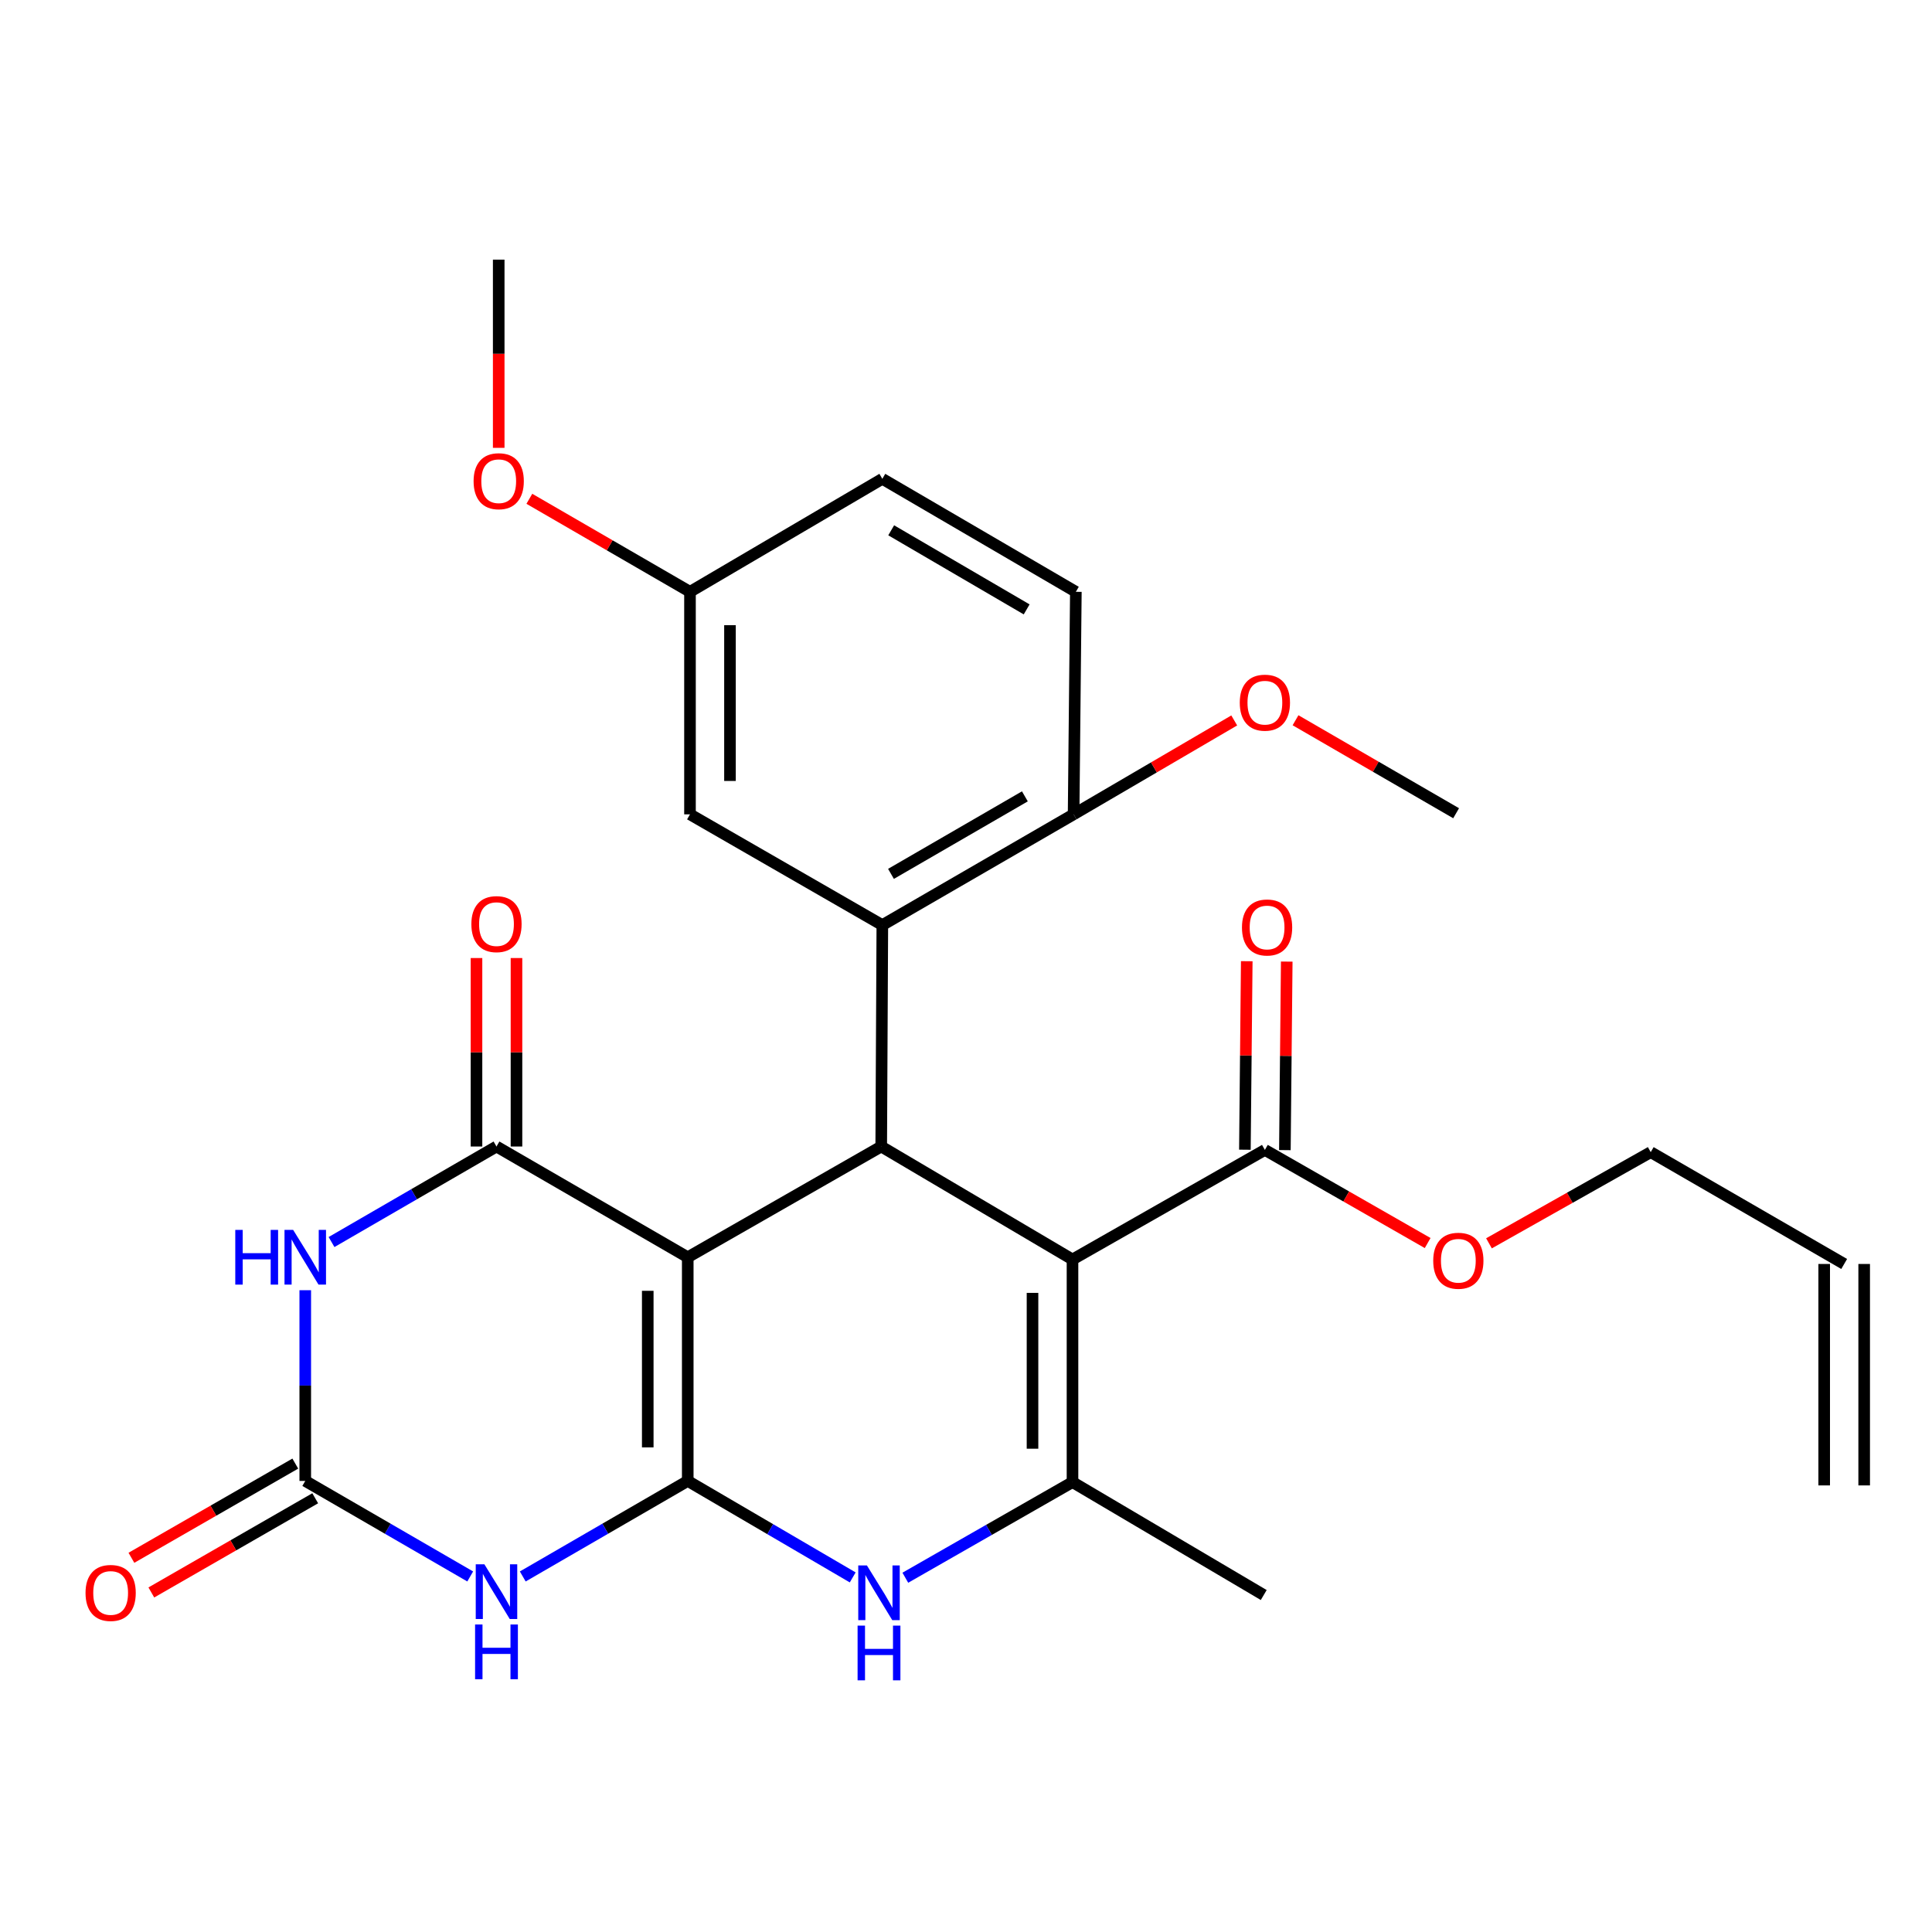 <?xml version='1.0' encoding='iso-8859-1'?>
<svg version='1.1' baseProfile='full'
              xmlns='http://www.w3.org/2000/svg'
                      xmlns:rdkit='http://www.rdkit.org/xml'
                      xmlns:xlink='http://www.w3.org/1999/xlink'
                  xml:space='preserve'
width='1000px' height='1000px' viewBox='0 0 1000 1000'>
<!-- END OF HEADER -->
<rect style='opacity:1.0;fill:#FFFFFF;stroke:none' width='1000' height='1000' x='0' y='0'> </rect>
<path class='bond-0' d='M 355.975,650.757 L 355.975,766.526' style='fill:none;fill-rule:evenodd;stroke:#000000;stroke-width:6px;stroke-linecap:butt;stroke-linejoin:miter;stroke-opacity:1' />
<path class='bond-0' d='M 335.277,668.122 L 335.277,749.161' style='fill:none;fill-rule:evenodd;stroke:#000000;stroke-width:6px;stroke-linecap:butt;stroke-linejoin:miter;stroke-opacity:1' />
<path class='bond-2' d='M 355.975,650.757 L 256.982,593.435' style='fill:none;fill-rule:evenodd;stroke:#000000;stroke-width:6px;stroke-linecap:butt;stroke-linejoin:miter;stroke-opacity:1' />
<path class='bond-3' d='M 355.975,650.757 L 456.118,593.435' style='fill:none;fill-rule:evenodd;stroke:#000000;stroke-width:6px;stroke-linecap:butt;stroke-linejoin:miter;stroke-opacity:1' />
<path class='bond-4' d='M 355.975,766.526 L 313.278,791.25' style='fill:none;fill-rule:evenodd;stroke:#000000;stroke-width:6px;stroke-linecap:butt;stroke-linejoin:miter;stroke-opacity:1' />
<path class='bond-4' d='M 313.278,791.25 L 270.582,815.973' style='fill:none;fill-rule:evenodd;stroke:#0000FF;stroke-width:6px;stroke-linecap:butt;stroke-linejoin:miter;stroke-opacity:1' />
<path class='bond-7' d='M 355.975,766.526 L 398.668,791.496' style='fill:none;fill-rule:evenodd;stroke:#000000;stroke-width:6px;stroke-linecap:butt;stroke-linejoin:miter;stroke-opacity:1' />
<path class='bond-7' d='M 398.668,791.496 L 441.361,816.465' style='fill:none;fill-rule:evenodd;stroke:#0000FF;stroke-width:6px;stroke-linecap:butt;stroke-linejoin:miter;stroke-opacity:1' />
<path class='bond-1' d='M 555.123,651.906 L 456.118,593.435' style='fill:none;fill-rule:evenodd;stroke:#000000;stroke-width:6px;stroke-linecap:butt;stroke-linejoin:miter;stroke-opacity:1' />
<path class='bond-6' d='M 555.123,651.906 L 555.123,767.136' style='fill:none;fill-rule:evenodd;stroke:#000000;stroke-width:6px;stroke-linecap:butt;stroke-linejoin:miter;stroke-opacity:1' />
<path class='bond-6' d='M 534.425,669.191 L 534.425,749.851' style='fill:none;fill-rule:evenodd;stroke:#000000;stroke-width:6px;stroke-linecap:butt;stroke-linejoin:miter;stroke-opacity:1' />
<path class='bond-10' d='M 555.123,651.906 L 654.703,595.194' style='fill:none;fill-rule:evenodd;stroke:#000000;stroke-width:6px;stroke-linecap:butt;stroke-linejoin:miter;stroke-opacity:1' />
<path class='bond-5' d='M 256.982,593.435 L 214.291,618.158' style='fill:none;fill-rule:evenodd;stroke:#000000;stroke-width:6px;stroke-linecap:butt;stroke-linejoin:miter;stroke-opacity:1' />
<path class='bond-5' d='M 214.291,618.158 L 171.6,642.881' style='fill:none;fill-rule:evenodd;stroke:#0000FF;stroke-width:6px;stroke-linecap:butt;stroke-linejoin:miter;stroke-opacity:1' />
<path class='bond-12' d='M 267.331,593.435 L 267.331,544.657' style='fill:none;fill-rule:evenodd;stroke:#000000;stroke-width:6px;stroke-linecap:butt;stroke-linejoin:miter;stroke-opacity:1' />
<path class='bond-12' d='M 267.331,544.657 L 267.331,495.88' style='fill:none;fill-rule:evenodd;stroke:#FF0000;stroke-width:6px;stroke-linecap:butt;stroke-linejoin:miter;stroke-opacity:1' />
<path class='bond-12' d='M 246.633,593.435 L 246.633,544.657' style='fill:none;fill-rule:evenodd;stroke:#000000;stroke-width:6px;stroke-linecap:butt;stroke-linejoin:miter;stroke-opacity:1' />
<path class='bond-12' d='M 246.633,544.657 L 246.633,495.88' style='fill:none;fill-rule:evenodd;stroke:#FF0000;stroke-width:6px;stroke-linecap:butt;stroke-linejoin:miter;stroke-opacity:1' />
<path class='bond-9' d='M 456.118,593.435 L 456.693,478.826' style='fill:none;fill-rule:evenodd;stroke:#000000;stroke-width:6px;stroke-linecap:butt;stroke-linejoin:miter;stroke-opacity:1' />
<path class='bond-29' d='M 243.382,815.972 L 200.691,791.249' style='fill:none;fill-rule:evenodd;stroke:#0000FF;stroke-width:6px;stroke-linecap:butt;stroke-linejoin:miter;stroke-opacity:1' />
<path class='bond-29' d='M 200.691,791.249 L 158,766.526' style='fill:none;fill-rule:evenodd;stroke:#000000;stroke-width:6px;stroke-linecap:butt;stroke-linejoin:miter;stroke-opacity:1' />
<path class='bond-8' d='M 158,667.811 L 158,717.169' style='fill:none;fill-rule:evenodd;stroke:#0000FF;stroke-width:6px;stroke-linecap:butt;stroke-linejoin:miter;stroke-opacity:1' />
<path class='bond-8' d='M 158,717.169 L 158,766.526' style='fill:none;fill-rule:evenodd;stroke:#000000;stroke-width:6px;stroke-linecap:butt;stroke-linejoin:miter;stroke-opacity:1' />
<path class='bond-21' d='M 555.123,767.136 L 654.105,825.584' style='fill:none;fill-rule:evenodd;stroke:#000000;stroke-width:6px;stroke-linecap:butt;stroke-linejoin:miter;stroke-opacity:1' />
<path class='bond-28' d='M 555.123,767.136 L 511.858,791.883' style='fill:none;fill-rule:evenodd;stroke:#000000;stroke-width:6px;stroke-linecap:butt;stroke-linejoin:miter;stroke-opacity:1' />
<path class='bond-28' d='M 511.858,791.883 L 468.593,816.63' style='fill:none;fill-rule:evenodd;stroke:#0000FF;stroke-width:6px;stroke-linecap:butt;stroke-linejoin:miter;stroke-opacity:1' />
<path class='bond-14' d='M 152.843,757.554 L 110.431,781.932' style='fill:none;fill-rule:evenodd;stroke:#000000;stroke-width:6px;stroke-linecap:butt;stroke-linejoin:miter;stroke-opacity:1' />
<path class='bond-14' d='M 110.431,781.932 L 68.018,806.309' style='fill:none;fill-rule:evenodd;stroke:#FF0000;stroke-width:6px;stroke-linecap:butt;stroke-linejoin:miter;stroke-opacity:1' />
<path class='bond-14' d='M 163.157,775.499 L 120.745,799.876' style='fill:none;fill-rule:evenodd;stroke:#000000;stroke-width:6px;stroke-linecap:butt;stroke-linejoin:miter;stroke-opacity:1' />
<path class='bond-14' d='M 120.745,799.876 L 78.332,824.254' style='fill:none;fill-rule:evenodd;stroke:#FF0000;stroke-width:6px;stroke-linecap:butt;stroke-linejoin:miter;stroke-opacity:1' />
<path class='bond-11' d='M 456.693,478.826 L 555.698,421.505' style='fill:none;fill-rule:evenodd;stroke:#000000;stroke-width:6px;stroke-linecap:butt;stroke-linejoin:miter;stroke-opacity:1' />
<path class='bond-11' d='M 461.173,452.316 L 530.476,412.191' style='fill:none;fill-rule:evenodd;stroke:#000000;stroke-width:6px;stroke-linecap:butt;stroke-linejoin:miter;stroke-opacity:1' />
<path class='bond-13' d='M 456.693,478.826 L 357.137,421.505' style='fill:none;fill-rule:evenodd;stroke:#000000;stroke-width:6px;stroke-linecap:butt;stroke-linejoin:miter;stroke-opacity:1' />
<path class='bond-15' d='M 665.051,595.297 L 665.533,546.508' style='fill:none;fill-rule:evenodd;stroke:#000000;stroke-width:6px;stroke-linecap:butt;stroke-linejoin:miter;stroke-opacity:1' />
<path class='bond-15' d='M 665.533,546.508 L 666.015,497.719' style='fill:none;fill-rule:evenodd;stroke:#FF0000;stroke-width:6px;stroke-linecap:butt;stroke-linejoin:miter;stroke-opacity:1' />
<path class='bond-15' d='M 644.354,595.092 L 644.836,546.303' style='fill:none;fill-rule:evenodd;stroke:#000000;stroke-width:6px;stroke-linecap:butt;stroke-linejoin:miter;stroke-opacity:1' />
<path class='bond-15' d='M 644.836,546.303 L 645.318,497.515' style='fill:none;fill-rule:evenodd;stroke:#FF0000;stroke-width:6px;stroke-linecap:butt;stroke-linejoin:miter;stroke-opacity:1' />
<path class='bond-20' d='M 654.703,595.194 L 696.826,619.294' style='fill:none;fill-rule:evenodd;stroke:#000000;stroke-width:6px;stroke-linecap:butt;stroke-linejoin:miter;stroke-opacity:1' />
<path class='bond-20' d='M 696.826,619.294 L 738.95,643.394' style='fill:none;fill-rule:evenodd;stroke:#FF0000;stroke-width:6px;stroke-linecap:butt;stroke-linejoin:miter;stroke-opacity:1' />
<path class='bond-16' d='M 555.698,421.505 L 556.859,306.321' style='fill:none;fill-rule:evenodd;stroke:#000000;stroke-width:6px;stroke-linecap:butt;stroke-linejoin:miter;stroke-opacity:1' />
<path class='bond-23' d='M 555.698,421.505 L 597.267,397.201' style='fill:none;fill-rule:evenodd;stroke:#000000;stroke-width:6px;stroke-linecap:butt;stroke-linejoin:miter;stroke-opacity:1' />
<path class='bond-23' d='M 597.267,397.201 L 638.836,372.897' style='fill:none;fill-rule:evenodd;stroke:#FF0000;stroke-width:6px;stroke-linecap:butt;stroke-linejoin:miter;stroke-opacity:1' />
<path class='bond-19' d='M 357.137,421.505 L 357.137,306.321' style='fill:none;fill-rule:evenodd;stroke:#000000;stroke-width:6px;stroke-linecap:butt;stroke-linejoin:miter;stroke-opacity:1' />
<path class='bond-19' d='M 377.834,404.227 L 377.834,323.599' style='fill:none;fill-rule:evenodd;stroke:#000000;stroke-width:6px;stroke-linecap:butt;stroke-linejoin:miter;stroke-opacity:1' />
<path class='bond-30' d='M 556.859,306.321 L 456.693,247.838' style='fill:none;fill-rule:evenodd;stroke:#000000;stroke-width:6px;stroke-linecap:butt;stroke-linejoin:miter;stroke-opacity:1' />
<path class='bond-30' d='M 531.398,315.423 L 461.282,274.485' style='fill:none;fill-rule:evenodd;stroke:#000000;stroke-width:6px;stroke-linecap:butt;stroke-linejoin:miter;stroke-opacity:1' />
<path class='bond-17' d='M 954.545,654.229 L 854.414,596.344' style='fill:none;fill-rule:evenodd;stroke:#000000;stroke-width:6px;stroke-linecap:butt;stroke-linejoin:miter;stroke-opacity:1' />
<path class='bond-18' d='M 944.197,654.229 L 944.197,768.849' style='fill:none;fill-rule:evenodd;stroke:#000000;stroke-width:6px;stroke-linecap:butt;stroke-linejoin:miter;stroke-opacity:1' />
<path class='bond-18' d='M 964.894,654.229 L 964.894,768.849' style='fill:none;fill-rule:evenodd;stroke:#000000;stroke-width:6px;stroke-linecap:butt;stroke-linejoin:miter;stroke-opacity:1' />
<path class='bond-22' d='M 357.137,306.321 L 456.693,247.838' style='fill:none;fill-rule:evenodd;stroke:#000000;stroke-width:6px;stroke-linecap:butt;stroke-linejoin:miter;stroke-opacity:1' />
<path class='bond-24' d='M 357.137,306.321 L 315.564,282.247' style='fill:none;fill-rule:evenodd;stroke:#000000;stroke-width:6px;stroke-linecap:butt;stroke-linejoin:miter;stroke-opacity:1' />
<path class='bond-24' d='M 315.564,282.247 L 273.992,258.173' style='fill:none;fill-rule:evenodd;stroke:#FF0000;stroke-width:6px;stroke-linecap:butt;stroke-linejoin:miter;stroke-opacity:1' />
<path class='bond-25' d='M 770.692,643.542 L 812.553,619.943' style='fill:none;fill-rule:evenodd;stroke:#FF0000;stroke-width:6px;stroke-linecap:butt;stroke-linejoin:miter;stroke-opacity:1' />
<path class='bond-25' d='M 812.553,619.943 L 854.414,596.344' style='fill:none;fill-rule:evenodd;stroke:#000000;stroke-width:6px;stroke-linecap:butt;stroke-linejoin:miter;stroke-opacity:1' />
<path class='bond-26' d='M 670.562,372.802 L 712.123,396.866' style='fill:none;fill-rule:evenodd;stroke:#FF0000;stroke-width:6px;stroke-linecap:butt;stroke-linejoin:miter;stroke-opacity:1' />
<path class='bond-26' d='M 712.123,396.866 L 753.684,420.93' style='fill:none;fill-rule:evenodd;stroke:#000000;stroke-width:6px;stroke-linecap:butt;stroke-linejoin:miter;stroke-opacity:1' />
<path class='bond-27' d='M 258.132,231.803 L 258.132,183.097' style='fill:none;fill-rule:evenodd;stroke:#FF0000;stroke-width:6px;stroke-linecap:butt;stroke-linejoin:miter;stroke-opacity:1' />
<path class='bond-27' d='M 258.132,183.097 L 258.132,134.391' style='fill:none;fill-rule:evenodd;stroke:#000000;stroke-width:6px;stroke-linecap:butt;stroke-linejoin:miter;stroke-opacity:1' />
<path  class='atom-5' d='M 250.722 809.688
L 260.002 824.688
Q 260.922 826.168, 262.402 828.848
Q 263.882 831.528, 263.962 831.688
L 263.962 809.688
L 267.722 809.688
L 267.722 838.008
L 263.842 838.008
L 253.882 821.608
Q 252.722 819.688, 251.482 817.488
Q 250.282 815.288, 249.922 814.608
L 249.922 838.008
L 246.242 838.008
L 246.242 809.688
L 250.722 809.688
' fill='#0000FF'/>
<path  class='atom-5' d='M 245.902 840.84
L 249.742 840.84
L 249.742 852.88
L 264.222 852.88
L 264.222 840.84
L 268.062 840.84
L 268.062 869.16
L 264.222 869.16
L 264.222 856.08
L 249.742 856.08
L 249.742 869.16
L 245.902 869.16
L 245.902 840.84
' fill='#0000FF'/>
<path  class='atom-6' d='M 121.78 636.597
L 125.62 636.597
L 125.62 648.637
L 140.1 648.637
L 140.1 636.597
L 143.94 636.597
L 143.94 664.917
L 140.1 664.917
L 140.1 651.837
L 125.62 651.837
L 125.62 664.917
L 121.78 664.917
L 121.78 636.597
' fill='#0000FF'/>
<path  class='atom-6' d='M 151.74 636.597
L 161.02 651.597
Q 161.94 653.077, 163.42 655.757
Q 164.9 658.437, 164.98 658.597
L 164.98 636.597
L 168.74 636.597
L 168.74 664.917
L 164.86 664.917
L 154.9 648.517
Q 153.74 646.597, 152.5 644.397
Q 151.3 642.197, 150.94 641.517
L 150.94 664.917
L 147.26 664.917
L 147.26 636.597
L 151.74 636.597
' fill='#0000FF'/>
<path  class='atom-8' d='M 448.708 810.263
L 457.988 825.263
Q 458.908 826.743, 460.388 829.423
Q 461.868 832.103, 461.948 832.263
L 461.948 810.263
L 465.708 810.263
L 465.708 838.583
L 461.828 838.583
L 451.868 822.183
Q 450.708 820.263, 449.468 818.063
Q 448.268 815.863, 447.908 815.183
L 447.908 838.583
L 444.228 838.583
L 444.228 810.263
L 448.708 810.263
' fill='#0000FF'/>
<path  class='atom-8' d='M 443.888 841.415
L 447.728 841.415
L 447.728 853.455
L 462.208 853.455
L 462.208 841.415
L 466.048 841.415
L 466.048 869.735
L 462.208 869.735
L 462.208 856.655
L 447.728 856.655
L 447.728 869.735
L 443.888 869.735
L 443.888 841.415
' fill='#0000FF'/>
<path  class='atom-13' d='M 243.982 478.32
Q 243.982 471.52, 247.342 467.72
Q 250.702 463.92, 256.982 463.92
Q 263.262 463.92, 266.622 467.72
Q 269.982 471.52, 269.982 478.32
Q 269.982 485.2, 266.582 489.12
Q 263.182 493, 256.982 493
Q 250.742 493, 247.342 489.12
Q 243.982 485.24, 243.982 478.32
M 256.982 489.8
Q 261.302 489.8, 263.622 486.92
Q 265.982 484, 265.982 478.32
Q 265.982 472.76, 263.622 469.96
Q 261.302 467.12, 256.982 467.12
Q 252.662 467.12, 250.302 469.92
Q 247.982 472.72, 247.982 478.32
Q 247.982 484.04, 250.302 486.92
Q 252.662 489.8, 256.982 489.8
' fill='#FF0000'/>
<path  class='atom-15' d='M 44.271 824.503
Q 44.271 817.703, 47.631 813.903
Q 50.991 810.103, 57.271 810.103
Q 63.551 810.103, 66.911 813.903
Q 70.271 817.703, 70.271 824.503
Q 70.271 831.383, 66.871 835.303
Q 63.471 839.183, 57.271 839.183
Q 51.031 839.183, 47.631 835.303
Q 44.271 831.423, 44.271 824.503
M 57.271 835.983
Q 61.591 835.983, 63.911 833.103
Q 66.271 830.183, 66.271 824.503
Q 66.271 818.943, 63.911 816.143
Q 61.591 813.303, 57.271 813.303
Q 52.951 813.303, 50.591 816.103
Q 48.271 818.903, 48.271 824.503
Q 48.271 830.223, 50.591 833.103
Q 52.951 835.983, 57.271 835.983
' fill='#FF0000'/>
<path  class='atom-16' d='M 642.841 480.056
Q 642.841 473.256, 646.201 469.456
Q 649.561 465.656, 655.841 465.656
Q 662.121 465.656, 665.481 469.456
Q 668.841 473.256, 668.841 480.056
Q 668.841 486.936, 665.441 490.856
Q 662.041 494.736, 655.841 494.736
Q 649.601 494.736, 646.201 490.856
Q 642.841 486.976, 642.841 480.056
M 655.841 491.536
Q 660.161 491.536, 662.481 488.656
Q 664.841 485.736, 664.841 480.056
Q 664.841 474.496, 662.481 471.696
Q 660.161 468.856, 655.841 468.856
Q 651.521 468.856, 649.161 471.656
Q 646.841 474.456, 646.841 480.056
Q 646.841 485.776, 649.161 488.656
Q 651.521 491.536, 655.841 491.536
' fill='#FF0000'/>
<path  class='atom-21' d='M 741.834 652.561
Q 741.834 645.761, 745.194 641.961
Q 748.554 638.161, 754.834 638.161
Q 761.114 638.161, 764.474 641.961
Q 767.834 645.761, 767.834 652.561
Q 767.834 659.441, 764.434 663.361
Q 761.034 667.241, 754.834 667.241
Q 748.594 667.241, 745.194 663.361
Q 741.834 659.481, 741.834 652.561
M 754.834 664.041
Q 759.154 664.041, 761.474 661.161
Q 763.834 658.241, 763.834 652.561
Q 763.834 647.001, 761.474 644.201
Q 759.154 641.361, 754.834 641.361
Q 750.514 641.361, 748.154 644.161
Q 745.834 646.961, 745.834 652.561
Q 745.834 658.281, 748.154 661.161
Q 750.514 664.041, 754.834 664.041
' fill='#FF0000'/>
<path  class='atom-24' d='M 641.703 363.7
Q 641.703 356.9, 645.063 353.1
Q 648.423 349.3, 654.703 349.3
Q 660.983 349.3, 664.343 353.1
Q 667.703 356.9, 667.703 363.7
Q 667.703 370.58, 664.303 374.5
Q 660.903 378.38, 654.703 378.38
Q 648.463 378.38, 645.063 374.5
Q 641.703 370.62, 641.703 363.7
M 654.703 375.18
Q 659.023 375.18, 661.343 372.3
Q 663.703 369.38, 663.703 363.7
Q 663.703 358.14, 661.343 355.34
Q 659.023 352.5, 654.703 352.5
Q 650.383 352.5, 648.023 355.3
Q 645.703 358.1, 645.703 363.7
Q 645.703 369.42, 648.023 372.3
Q 650.383 375.18, 654.703 375.18
' fill='#FF0000'/>
<path  class='atom-25' d='M 245.132 249.068
Q 245.132 242.268, 248.492 238.468
Q 251.852 234.668, 258.132 234.668
Q 264.412 234.668, 267.772 238.468
Q 271.132 242.268, 271.132 249.068
Q 271.132 255.948, 267.732 259.868
Q 264.332 263.748, 258.132 263.748
Q 251.892 263.748, 248.492 259.868
Q 245.132 255.988, 245.132 249.068
M 258.132 260.548
Q 262.452 260.548, 264.772 257.668
Q 267.132 254.748, 267.132 249.068
Q 267.132 243.508, 264.772 240.708
Q 262.452 237.868, 258.132 237.868
Q 253.812 237.868, 251.452 240.668
Q 249.132 243.468, 249.132 249.068
Q 249.132 254.788, 251.452 257.668
Q 253.812 260.548, 258.132 260.548
' fill='#FF0000'/>
</svg>
